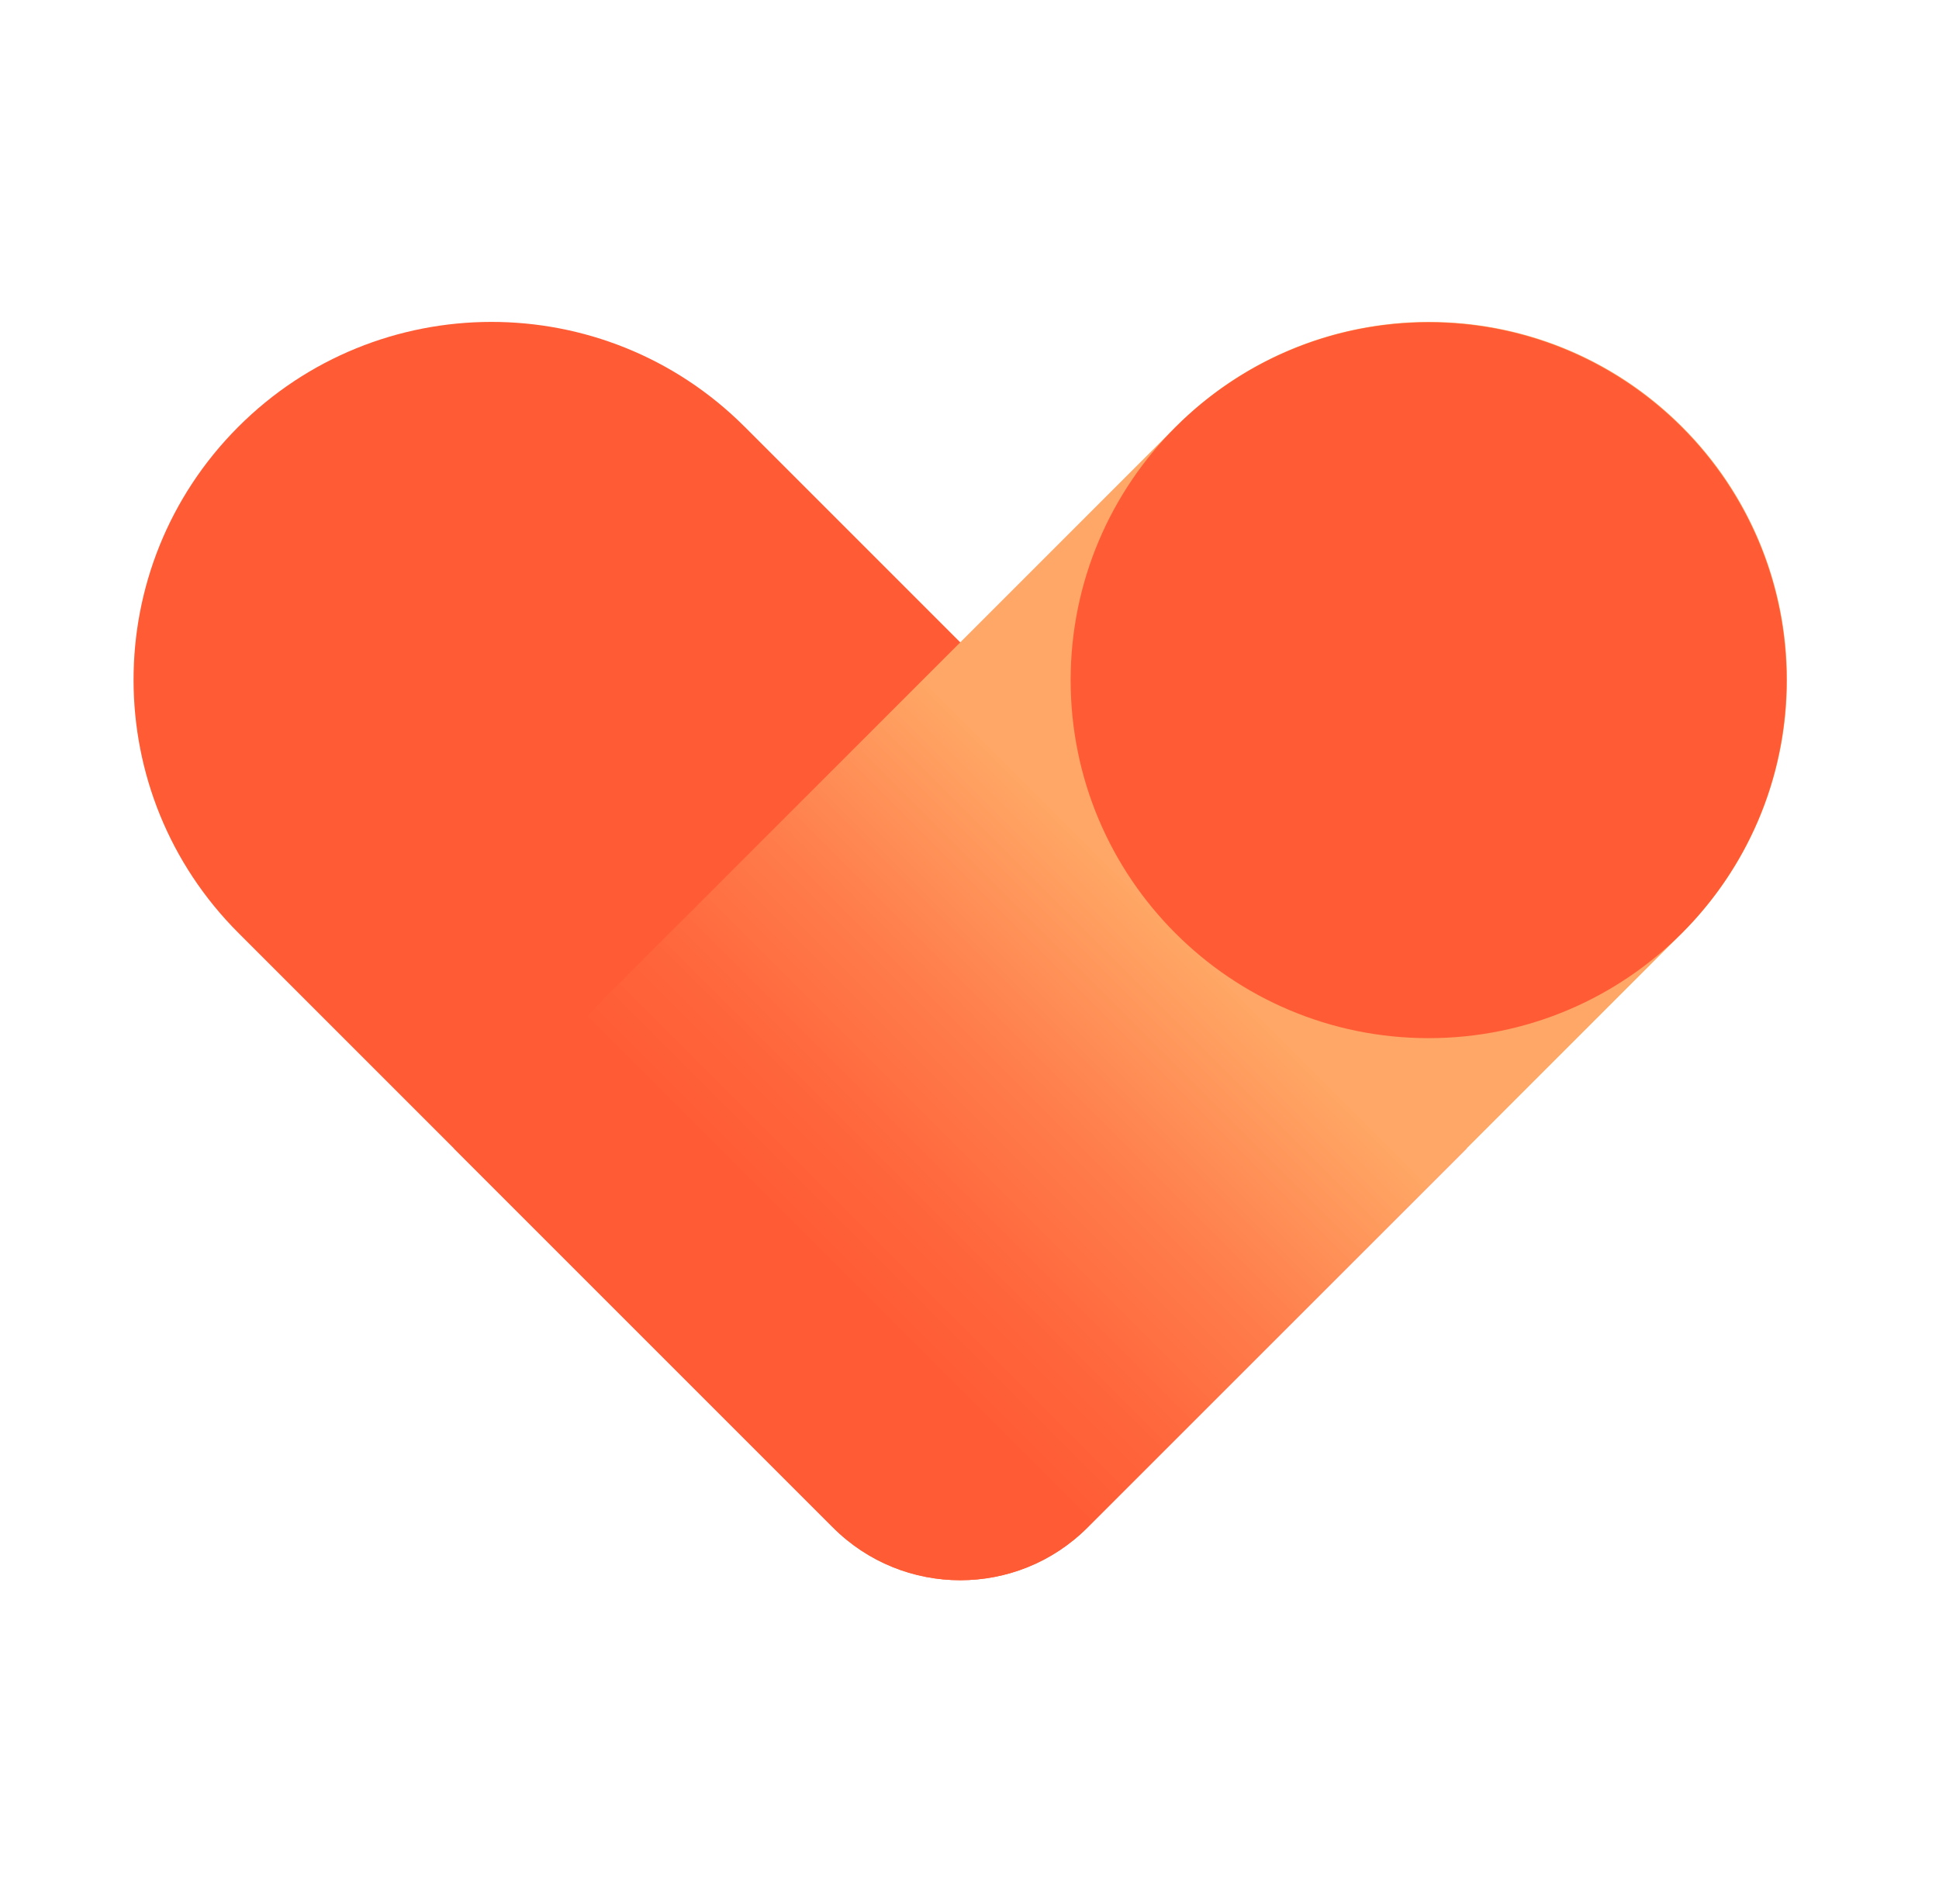 <svg width="55" height="54" viewBox="0 0 55 54" fill="none" xmlns="http://www.w3.org/2000/svg">
<g clip-path="url(#clip0_12642_950)">
<path d="M6.773 26.475C2.802 22.516 2.792 16.087 6.751 12.116C10.71 8.145 17.139 8.135 21.11 12.094C21.118 12.101 21.125 12.108 21.133 12.116L41.597 32.581L30.848 43.33C28.854 45.324 25.622 45.324 23.628 43.33L6.773 26.475Z" fill="#FF5C35"/>
<path d="M12.879 32.581L33.343 12.116C37.303 8.145 43.732 8.135 47.703 12.095C51.674 16.054 51.683 22.483 47.724 26.454C47.717 26.461 47.71 26.468 47.703 26.475L30.848 43.33C28.854 45.324 25.622 45.324 23.628 43.33L12.879 32.581Z" fill="url(#paint0_linear_12642_950)"/>
<path d="M40.523 29.449C46.131 29.449 50.677 24.903 50.677 19.296C50.677 13.688 46.131 9.142 40.523 9.142C34.915 9.142 30.369 13.688 30.369 19.296C30.369 24.903 34.915 29.449 40.523 29.449Z" fill="#FF5C35"/>
</g>
<defs>
<linearGradient id="paint0_linear_12642_950" x1="20.012" y1="39.807" x2="40.593" y2="19.226" gradientUnits="userSpaceOnUse">
<stop offset="0.18" stop-color="#FF5C35"/>
<stop offset="0.28" stop-color="#FF653B"/>
<stop offset="0.44" stop-color="#FF7D4B"/>
<stop offset="0.64" stop-color="#FFA564"/>
<stop offset="0.65" stop-color="#FFA766"/>
</linearGradient>
<clipPath id="clip0_12642_950">
<rect width="50.375" height="50.375" fill="white" transform="translate(2.051 1.813)"/>
</clipPath>
</defs>
</svg>
